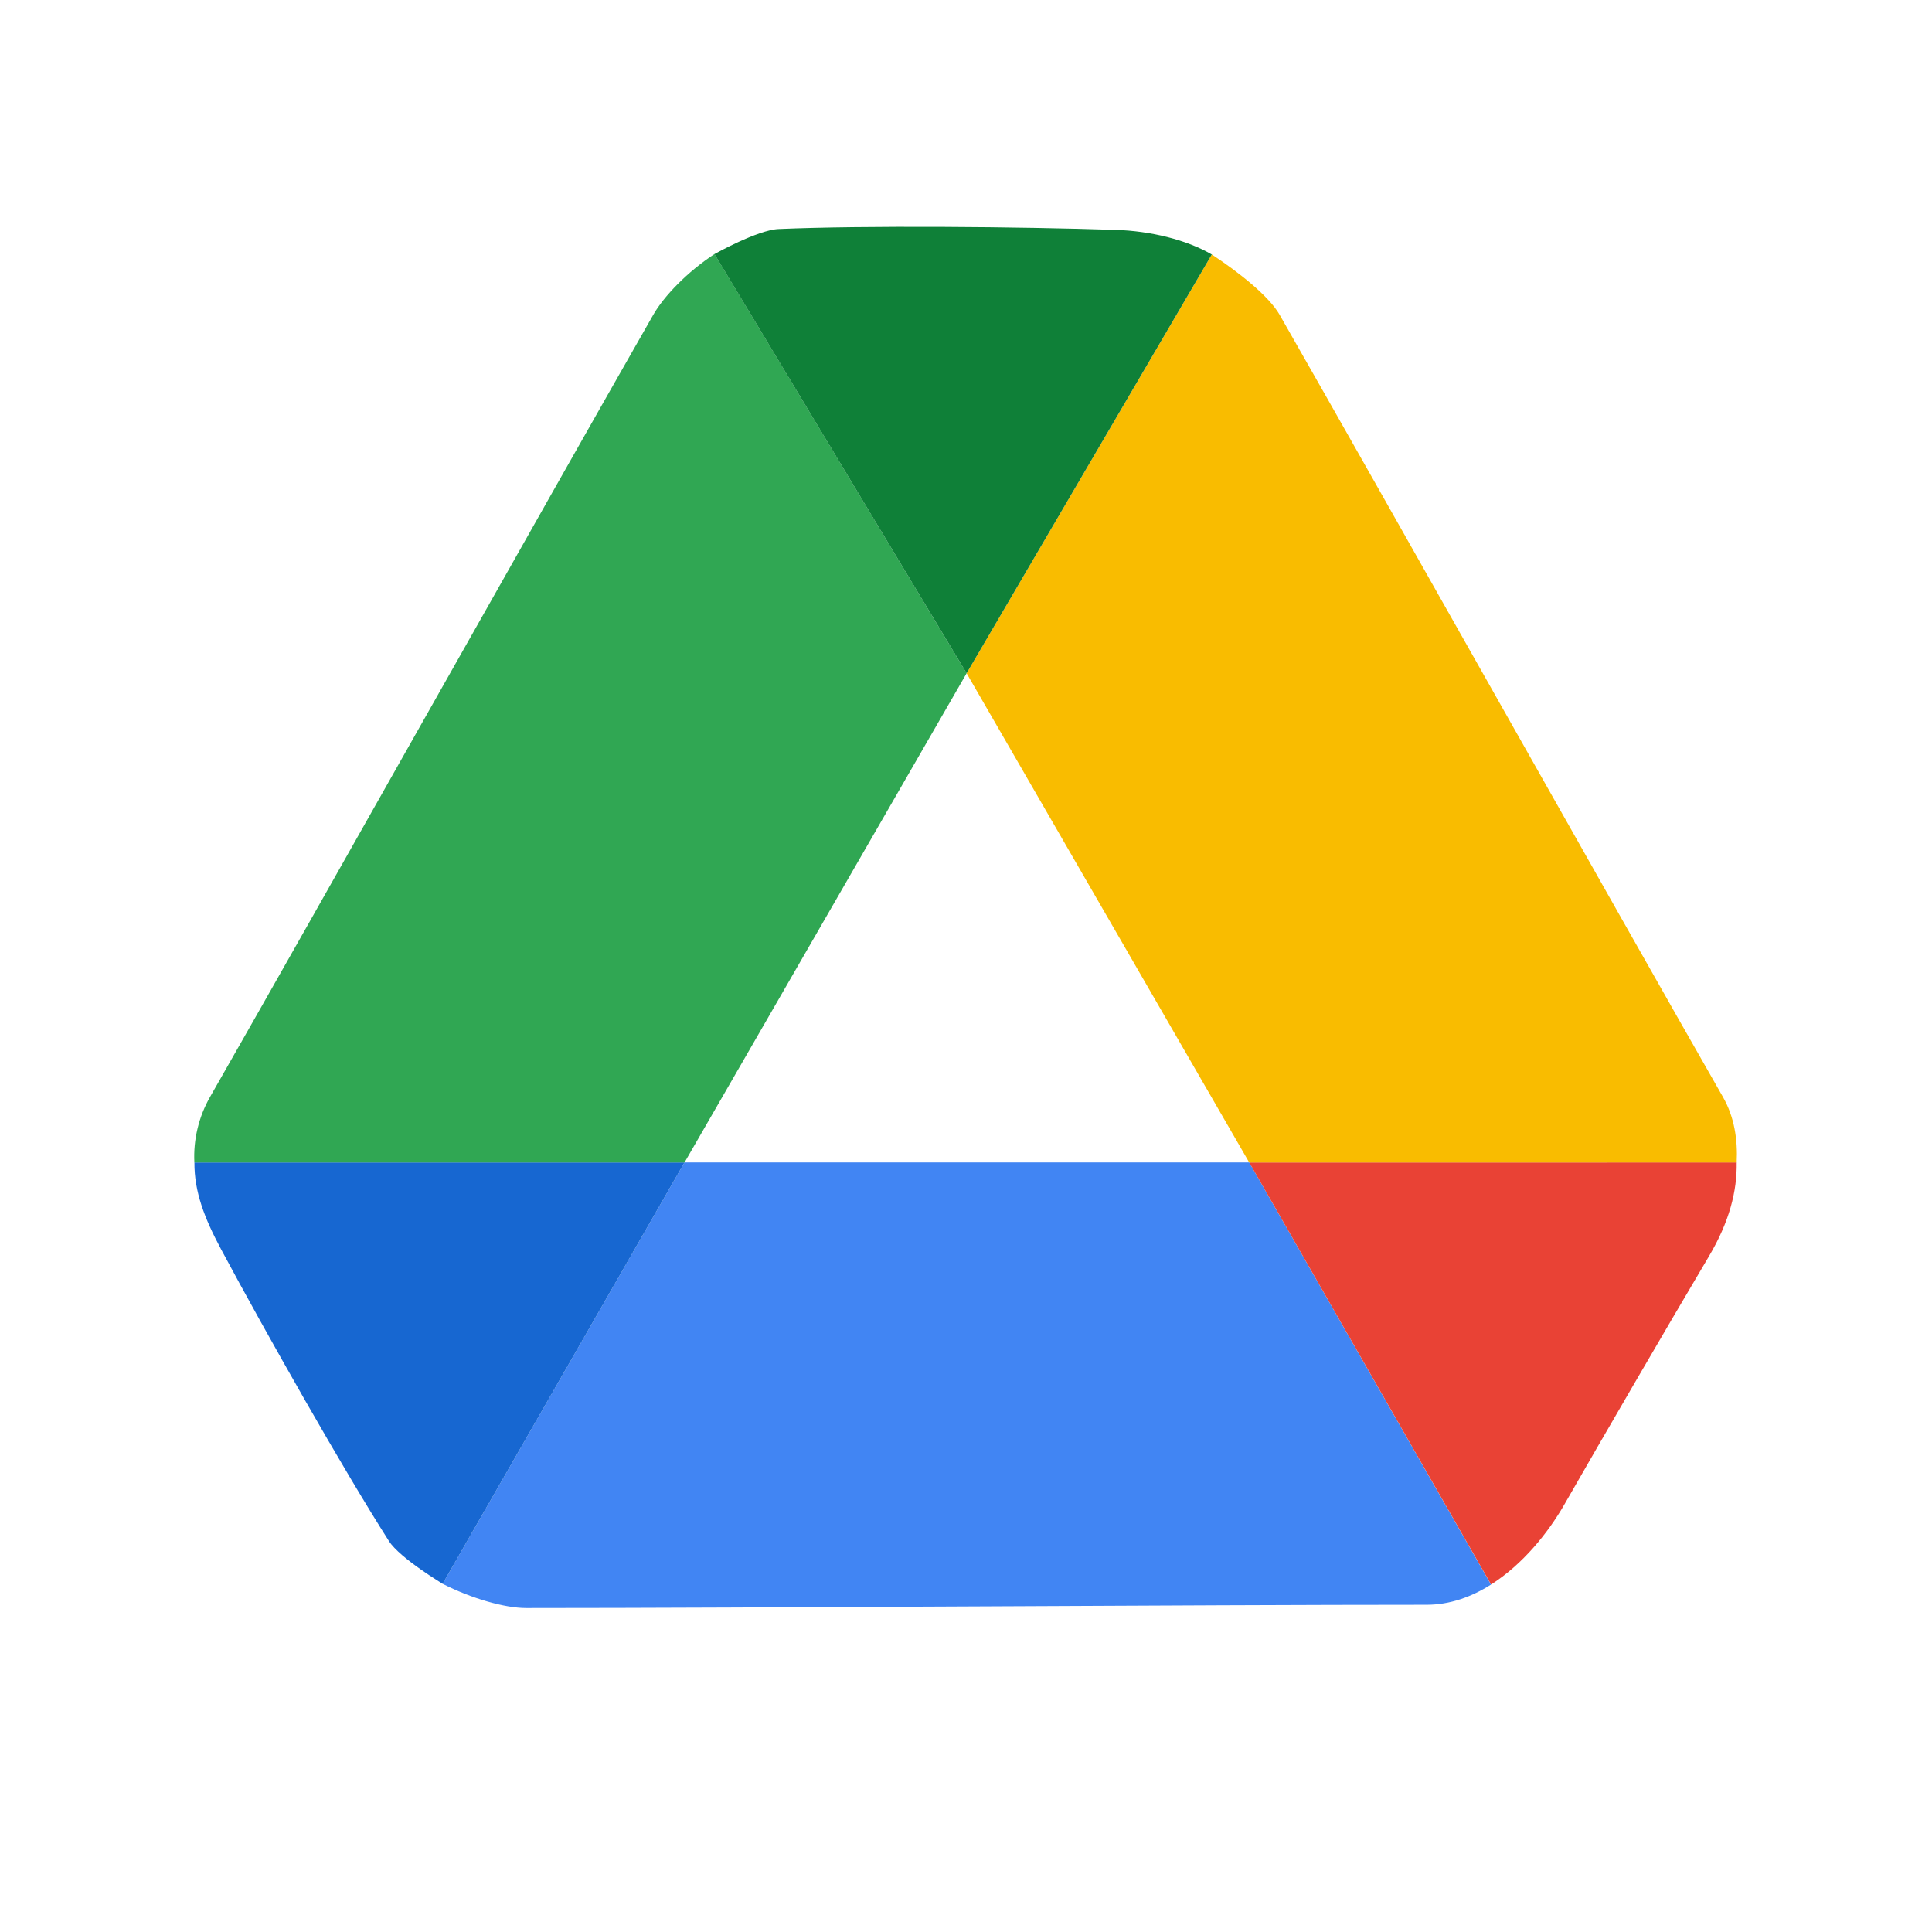 <svg width="196" height="196" viewBox="0 0 196 196" fill="none" xmlns="http://www.w3.org/2000/svg">
<g clip-path="url(#clip0_518_409)">
<g clip-path="url(#clip1_518_409)">
<path d="M126.733 117.929H69.44L44.906 160.677C47.857 162.174 51.209 163.133 53.377 163.133C75.915 163.133 121.911 162.801 144.744 162.801C147.092 162.801 149.29 162.002 151.261 160.752L126.733 117.929Z" fill="#4185F3"/>
<path d="M44.906 160.678L69.44 117.931H19.725C19.7 120.902 20.759 123.619 22.418 126.72C27.04 135.346 34.861 149.135 39.455 156.337C40.587 158.112 45.083 160.768 44.906 160.678Z" fill="#1767D1"/>
<path d="M126.734 117.929L151.269 160.745C154.449 158.729 157.04 155.535 158.723 152.595C162.521 145.963 168.945 134.92 173.375 127.443C175.435 123.967 176.235 120.845 176.185 117.926L126.734 117.929Z" fill="#E94235"/>
<path d="M69.445 117.932L98.062 68.305L72.486 25.771C69.72 27.585 67.354 30.049 66.28 31.925C55.116 51.456 32.627 91.484 21.317 111.268C20.159 113.292 19.604 115.604 19.718 117.932H69.445Z" fill="#30A753"/>
<path d="M126.732 117.932L98.062 68.305L122.937 25.819C125.703 27.635 128.74 30.049 129.813 31.927C140.977 51.456 163.467 91.484 174.781 111.268C175.948 113.302 176.3 115.604 176.187 117.932H126.732Z" fill="#F9BC00"/>
<path d="M72.483 25.777L98.062 68.305L122.937 25.819C120.369 24.322 116.732 23.435 113.21 23.324C103.412 22.998 87.527 22.866 78.978 23.237C76.87 23.329 72.51 25.759 72.483 25.777Z" fill="#0F8038"/>
</g>
</g>
<defs>
<clipPath id="clip0_518_409">
<rect width="196" height="196" fill="white"/>
</clipPath>
<clipPath id="clip1_518_409">
<rect width="156.6" height="140.4" fill="white" transform="translate(19.7 22.8)"/>
</clipPath>
</defs>
</svg>

